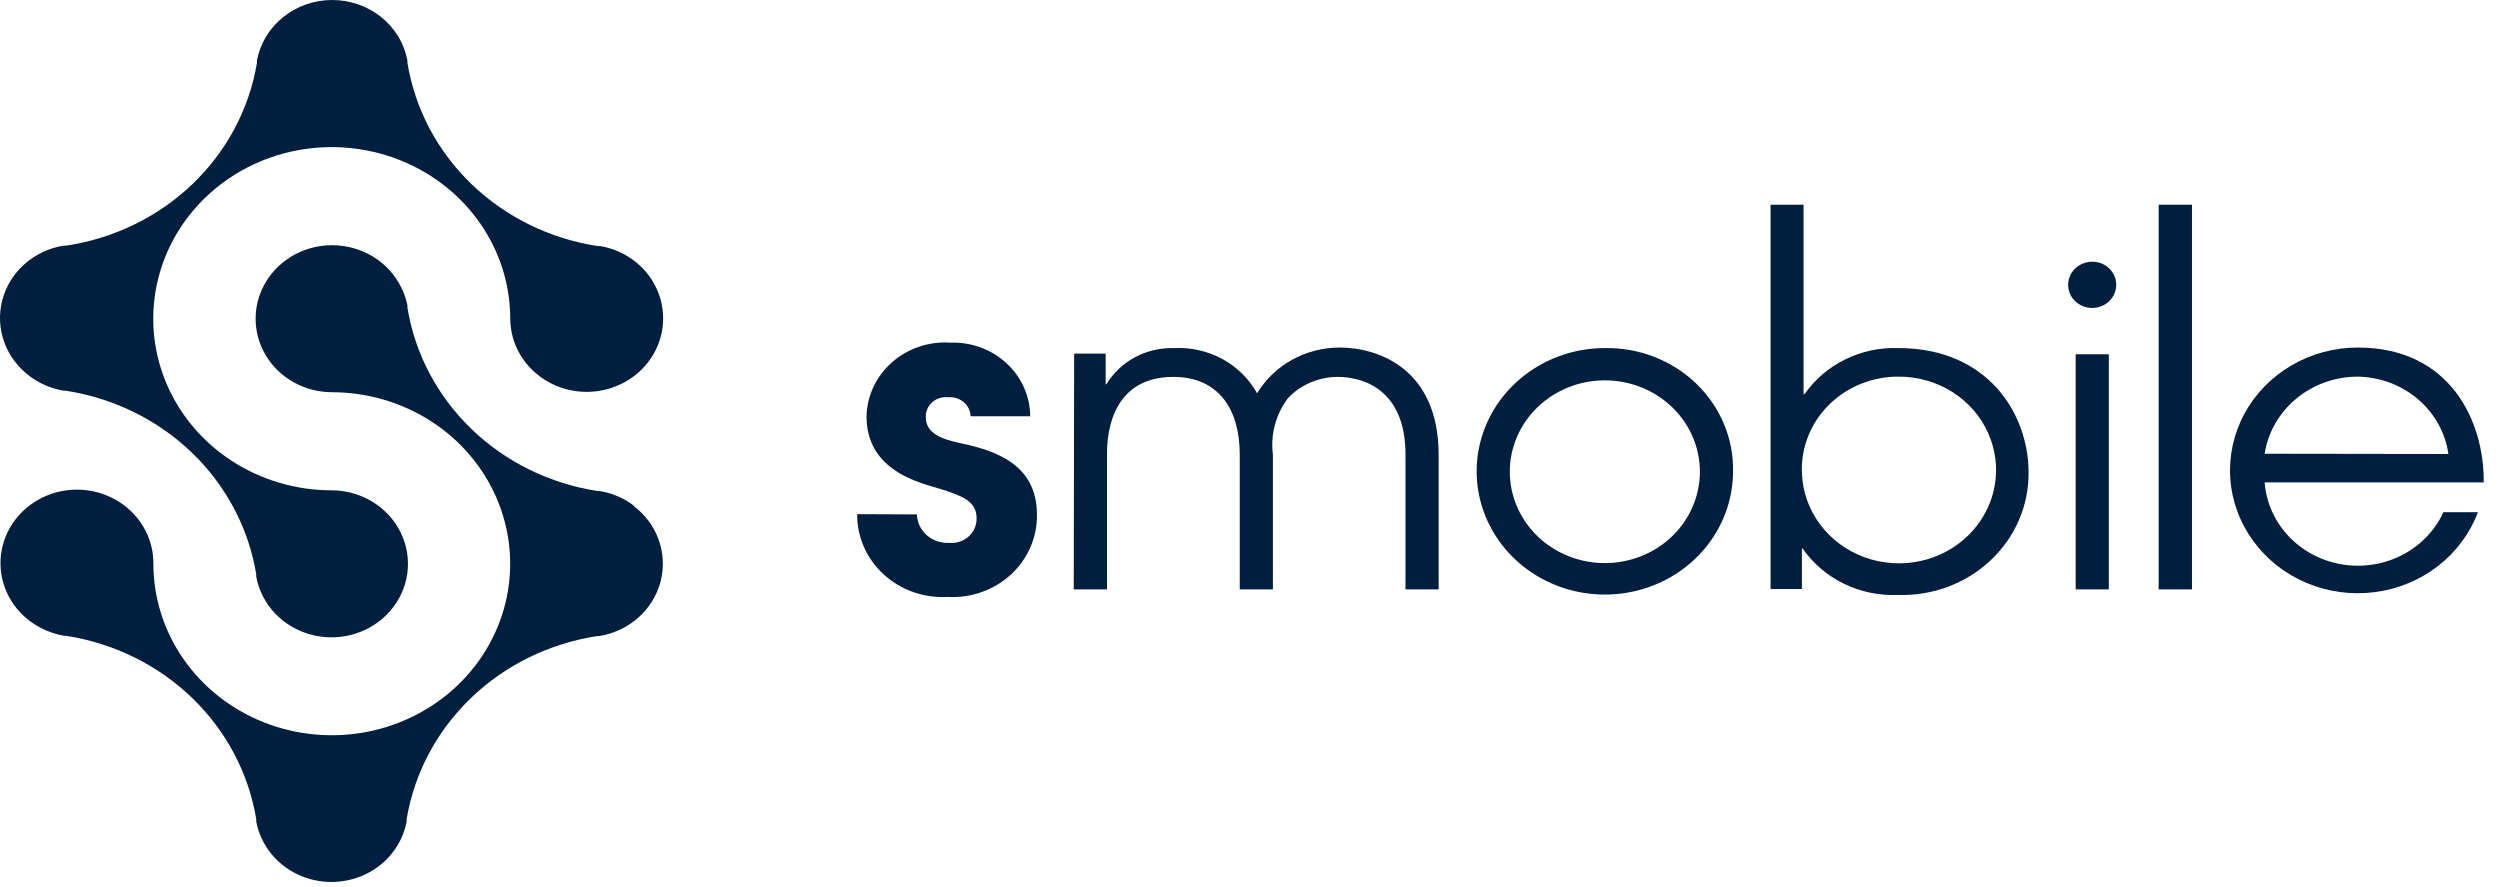 <svg width="124" height="44" viewBox="0 0 124 44" fill="none" xmlns="http://www.w3.org/2000/svg">
<g clip-path="url(#clip0_3692_115367)">
<path d="M31.442 25.084C30.953 24.71 30.374 24.461 29.759 24.358H29.665C27.291 23.999 25.097 22.926 23.398 21.292C21.699 19.659 20.582 17.549 20.209 15.267C20.207 15.226 20.207 15.184 20.209 15.143C20.129 14.748 19.982 14.368 19.775 14.018C19.447 13.46 18.973 12.994 18.398 12.668C17.824 12.342 17.171 12.168 16.504 12.162C15.837 12.157 15.181 12.32 14.601 12.636C14.021 12.952 13.538 13.41 13.2 13.963C12.863 14.515 12.683 15.144 12.679 15.785C12.674 16.426 12.846 17.057 13.176 17.614C13.506 18.171 13.984 18.634 14.559 18.957C15.135 19.28 15.79 19.451 16.456 19.454C18.207 19.454 19.918 19.953 21.374 20.889C22.829 21.824 23.963 23.154 24.633 24.709C25.302 26.264 25.476 27.975 25.134 29.626C24.791 31.276 23.947 32.792 22.708 33.981C21.469 35.17 19.891 35.98 18.174 36.306C16.456 36.633 14.677 36.462 13.06 35.816C11.443 35.17 10.062 34.078 9.092 32.677C8.121 31.276 7.605 29.63 7.608 27.947C7.611 27.302 7.436 26.669 7.101 26.111C6.766 25.553 6.283 25.09 5.702 24.769C5.121 24.449 4.461 24.282 3.791 24.286C3.121 24.29 2.464 24.465 1.887 24.793C1.31 25.12 0.834 25.589 0.506 26.152C0.179 26.714 0.013 27.349 0.024 27.994C0.035 28.638 0.224 29.268 0.571 29.819C0.918 30.37 1.41 30.823 1.999 31.132C2.368 31.328 2.768 31.465 3.184 31.536H3.277C5.645 31.903 7.831 32.98 9.525 34.612C11.218 36.245 12.333 38.349 12.709 40.627C12.709 40.669 12.709 40.707 12.709 40.745C12.819 41.332 13.077 41.885 13.459 42.355C13.814 42.788 14.267 43.139 14.783 43.38C15.299 43.62 15.865 43.746 16.439 43.746C17.013 43.746 17.579 43.62 18.095 43.38C18.612 43.139 19.064 42.788 19.419 42.355C19.801 41.885 20.059 41.332 20.17 40.745C20.17 40.707 20.17 40.669 20.17 40.627C20.55 38.344 21.673 36.237 23.376 34.605C25.079 32.974 27.275 31.903 29.65 31.545H29.744C30.465 31.424 31.134 31.104 31.67 30.625C32.206 30.146 32.586 29.527 32.764 28.845C32.942 28.162 32.911 27.445 32.673 26.779C32.436 26.113 32.004 25.528 31.428 25.094L31.442 25.084Z" fill="#001F3F"/>
<path d="M1.473 18.657C1.964 19.027 2.543 19.275 3.157 19.378H3.251C5.624 19.741 7.817 20.816 9.515 22.45C11.214 24.084 12.331 26.192 12.707 28.474C12.707 28.512 12.707 28.555 12.707 28.593C12.831 29.277 13.156 29.913 13.643 30.426C14.131 30.938 14.76 31.307 15.458 31.487C16.156 31.667 16.893 31.652 17.582 31.444C18.271 31.235 18.884 30.841 19.348 30.309C19.812 29.777 20.109 29.128 20.203 28.44C20.297 27.751 20.184 27.051 19.878 26.422C19.572 25.793 19.085 25.26 18.475 24.888C17.865 24.516 17.157 24.319 16.435 24.32C14.685 24.316 12.976 23.815 11.524 22.878C10.071 21.941 8.939 20.611 8.271 19.057C7.604 17.502 7.43 15.793 7.772 14.143C8.115 12.494 8.957 10.979 10.194 9.79C11.431 8.6 13.007 7.79 14.723 7.461C16.438 7.132 18.217 7.299 19.834 7.941C21.451 8.583 22.834 9.671 23.808 11.068C24.782 12.464 25.304 14.107 25.308 15.789C25.308 16.432 25.484 17.063 25.819 17.619C26.154 18.175 26.637 18.636 27.217 18.955C27.797 19.274 28.454 19.441 29.123 19.437C29.791 19.433 30.447 19.259 31.023 18.934C31.599 18.608 32.075 18.142 32.404 17.582C32.732 17.022 32.901 16.389 32.892 15.746C32.884 15.104 32.699 14.475 32.357 13.923C32.014 13.371 31.526 12.916 30.942 12.604C30.578 12.409 30.182 12.275 29.772 12.205H29.648C27.277 11.843 25.085 10.768 23.389 9.134C21.692 7.5 20.579 5.391 20.207 3.109C20.205 3.07 20.205 3.03 20.207 2.991C20.048 2.151 19.587 1.392 18.906 0.846C18.224 0.299 17.364 0 16.477 0C15.589 0 14.73 0.299 14.048 0.846C13.367 1.392 12.906 2.151 12.746 2.991C12.746 3.029 12.746 3.071 12.746 3.109C12.369 5.392 11.248 7.501 9.544 9.133C7.84 10.764 5.642 11.833 3.266 12.186H3.142C2.418 12.306 1.746 12.627 1.207 13.108C0.669 13.59 0.288 14.212 0.111 14.898C-0.066 15.584 -0.031 16.305 0.211 16.972C0.453 17.64 0.891 18.225 1.473 18.657Z" fill="#001F3F"/>
<path d="M45.477 25.515C45.483 25.709 45.529 25.9 45.613 26.077C45.697 26.253 45.817 26.412 45.966 26.544C46.115 26.675 46.289 26.776 46.479 26.842C46.669 26.908 46.871 26.936 47.073 26.925C47.248 26.942 47.425 26.923 47.593 26.869C47.76 26.815 47.913 26.727 48.042 26.612C48.171 26.496 48.273 26.356 48.341 26.2C48.409 26.043 48.442 25.875 48.438 25.705C48.438 25.004 47.946 24.722 47.325 24.485C46.903 24.315 46.48 24.21 46.056 24.079C44.897 23.718 42.98 22.97 42.98 20.648C42.992 20.142 43.11 19.643 43.328 19.182C43.546 18.721 43.858 18.307 44.248 17.966C44.637 17.624 45.094 17.362 45.591 17.195C46.088 17.029 46.616 16.96 47.141 16.995C47.653 16.978 48.162 17.059 48.641 17.234C49.118 17.41 49.555 17.676 49.924 18.017C50.293 18.357 50.587 18.766 50.789 19.218C50.99 19.67 51.096 20.157 51.098 20.648H48.144C48.139 20.515 48.106 20.384 48.047 20.263C47.987 20.143 47.903 20.035 47.799 19.947C47.695 19.858 47.573 19.791 47.442 19.75C47.31 19.708 47.17 19.692 47.032 19.704C46.888 19.688 46.742 19.702 46.603 19.745C46.465 19.789 46.339 19.861 46.233 19.957C46.127 20.052 46.044 20.169 45.99 20.299C45.936 20.428 45.912 20.568 45.92 20.707C45.92 21.652 47.1 21.862 47.81 22.019C49.318 22.36 51.432 23.003 51.432 25.522C51.442 26.077 51.332 26.628 51.109 27.141C50.886 27.654 50.556 28.116 50.138 28.5C49.72 28.884 49.224 29.18 48.682 29.371C48.139 29.562 47.561 29.642 46.984 29.608C46.406 29.639 45.827 29.555 45.284 29.361C44.74 29.169 44.244 28.87 43.825 28.485C43.406 28.101 43.074 27.637 42.849 27.124C42.624 26.611 42.51 26.059 42.516 25.502L45.477 25.515Z" fill="#001F3F"/>
<path d="M53.278 17.54H54.841V19.055H54.882C55.219 18.496 55.707 18.035 56.294 17.72C56.881 17.405 57.545 17.248 58.218 17.265C59.057 17.22 59.893 17.408 60.626 17.805C61.358 18.203 61.957 18.793 62.352 19.508C62.768 18.818 63.365 18.245 64.083 17.847C64.801 17.449 65.616 17.239 66.445 17.238C68.362 17.238 71.357 18.288 71.357 22.564V29.235H69.713V22.544C69.713 19.317 67.605 18.694 66.356 18.694C65.891 18.695 65.432 18.788 65.007 18.969C64.581 19.149 64.2 19.413 63.887 19.744C63.276 20.552 63.008 21.553 63.136 22.544V29.235H61.492V22.544C61.492 20.301 60.442 18.694 58.197 18.694C54.861 18.694 54.909 22.053 54.909 22.544V29.235H53.258L53.278 17.54Z" fill="#001F3F"/>
<path d="M85.959 23.397C85.954 24.605 85.578 25.785 84.877 26.788C84.176 27.791 83.182 28.571 82.019 29.031C80.857 29.49 79.579 29.609 78.347 29.371C77.115 29.133 75.984 28.549 75.097 27.693C74.21 26.837 73.607 25.748 73.363 24.563C73.119 23.378 73.246 22.149 73.728 21.034C74.21 19.918 75.025 18.964 76.07 18.294C77.115 17.623 78.344 17.265 79.6 17.265C80.441 17.25 81.276 17.399 82.056 17.703C82.835 18.006 83.543 18.458 84.137 19.03C84.73 19.603 85.198 20.285 85.511 21.035C85.824 21.785 85.976 22.589 85.959 23.397ZM74.886 23.397C74.886 24.599 75.383 25.752 76.267 26.602C77.151 27.452 78.35 27.93 79.6 27.93C80.851 27.93 82.05 27.452 82.934 26.602C83.818 25.752 84.315 24.599 84.315 23.397C84.315 22.195 83.818 21.042 82.934 20.192C82.05 19.343 80.851 18.865 79.6 18.865C78.35 18.865 77.151 19.343 76.267 20.192C75.383 21.042 74.886 22.195 74.886 23.397Z" fill="#001F3F"/>
<path d="M89.457 10.154V19.553H89.505C90.012 18.822 90.705 18.228 91.519 17.828C92.331 17.427 93.238 17.233 94.151 17.264C98.619 17.264 100.618 20.544 100.618 23.443C100.624 24.254 100.46 25.058 100.135 25.806C99.81 26.555 99.331 27.233 98.727 27.799C98.124 28.366 97.407 28.809 96.621 29.103C95.834 29.397 94.995 29.535 94.151 29.51C93.222 29.55 92.297 29.36 91.467 28.957C90.635 28.553 89.927 27.951 89.41 27.207H89.375V29.215H87.82V10.154H89.457ZM89.375 23.462C89.406 24.373 89.716 25.254 90.265 25.997C90.815 26.739 91.58 27.309 92.464 27.635C93.349 27.961 94.314 28.029 95.239 27.831C96.164 27.632 97.007 27.176 97.663 26.519C98.32 25.861 98.76 25.033 98.929 24.137C99.098 23.24 98.988 22.316 98.612 21.479C98.238 20.642 97.615 19.931 96.821 19.433C96.027 18.935 95.099 18.674 94.151 18.681C93.507 18.68 92.869 18.805 92.277 19.048C91.684 19.29 91.148 19.645 90.703 20.092C90.256 20.539 89.909 21.068 89.68 21.647C89.452 22.226 89.349 22.844 89.375 23.462Z" fill="#001F3F"/>
<path d="M102.953 17.572H104.597V29.234H102.953V17.572Z" fill="#001F3F"/>
<path d="M107.07 10.154H108.722V29.234H107.07V10.154Z" fill="#001F3F"/>
<path d="M112.326 23.928C112.402 24.92 112.821 25.859 113.516 26.596C114.211 27.332 115.142 27.825 116.161 27.994C117.18 28.164 118.229 28.001 119.142 27.532C120.053 27.062 120.776 26.314 121.194 25.404H122.907C122.512 26.453 121.826 27.377 120.923 28.077C120.02 28.776 118.934 29.224 117.784 29.371C116.635 29.519 115.465 29.36 114.403 28.912C113.34 28.465 112.426 27.745 111.76 26.832C111.093 25.92 110.7 24.849 110.623 23.736C110.546 22.623 110.788 21.512 111.323 20.522C111.858 19.533 112.664 18.703 113.656 18.124C114.648 17.545 115.784 17.239 116.945 17.238C121.55 17.238 123.221 20.911 123.193 23.928H112.326ZM121.441 22.518C121.291 21.468 120.755 20.504 119.931 19.8C119.106 19.096 118.047 18.7 116.945 18.681C115.826 18.682 114.745 19.068 113.898 19.77C113.05 20.471 112.493 21.442 112.326 22.505L121.441 22.518Z" fill="#001F3F"/>
<path d="M104.965 14.128C104.965 14.355 104.896 14.577 104.764 14.766C104.633 14.955 104.447 15.102 104.228 15.189C104.01 15.276 103.771 15.298 103.539 15.254C103.307 15.21 103.095 15.1 102.928 14.94C102.76 14.779 102.647 14.575 102.601 14.352C102.555 14.13 102.578 13.899 102.669 13.689C102.759 13.479 102.912 13.3 103.108 13.174C103.305 13.048 103.535 12.98 103.772 12.98C103.929 12.98 104.084 13.009 104.23 13.066C104.375 13.123 104.507 13.208 104.618 13.315C104.729 13.421 104.817 13.548 104.877 13.688C104.936 13.828 104.966 13.977 104.965 14.128Z" fill="#001F3F"/>
</g>
<defs>
<clipPath id="clip0_3692_115367">
<rect width="124" height="44" fill="white"/>
</clipPath>
</defs>
</svg>
